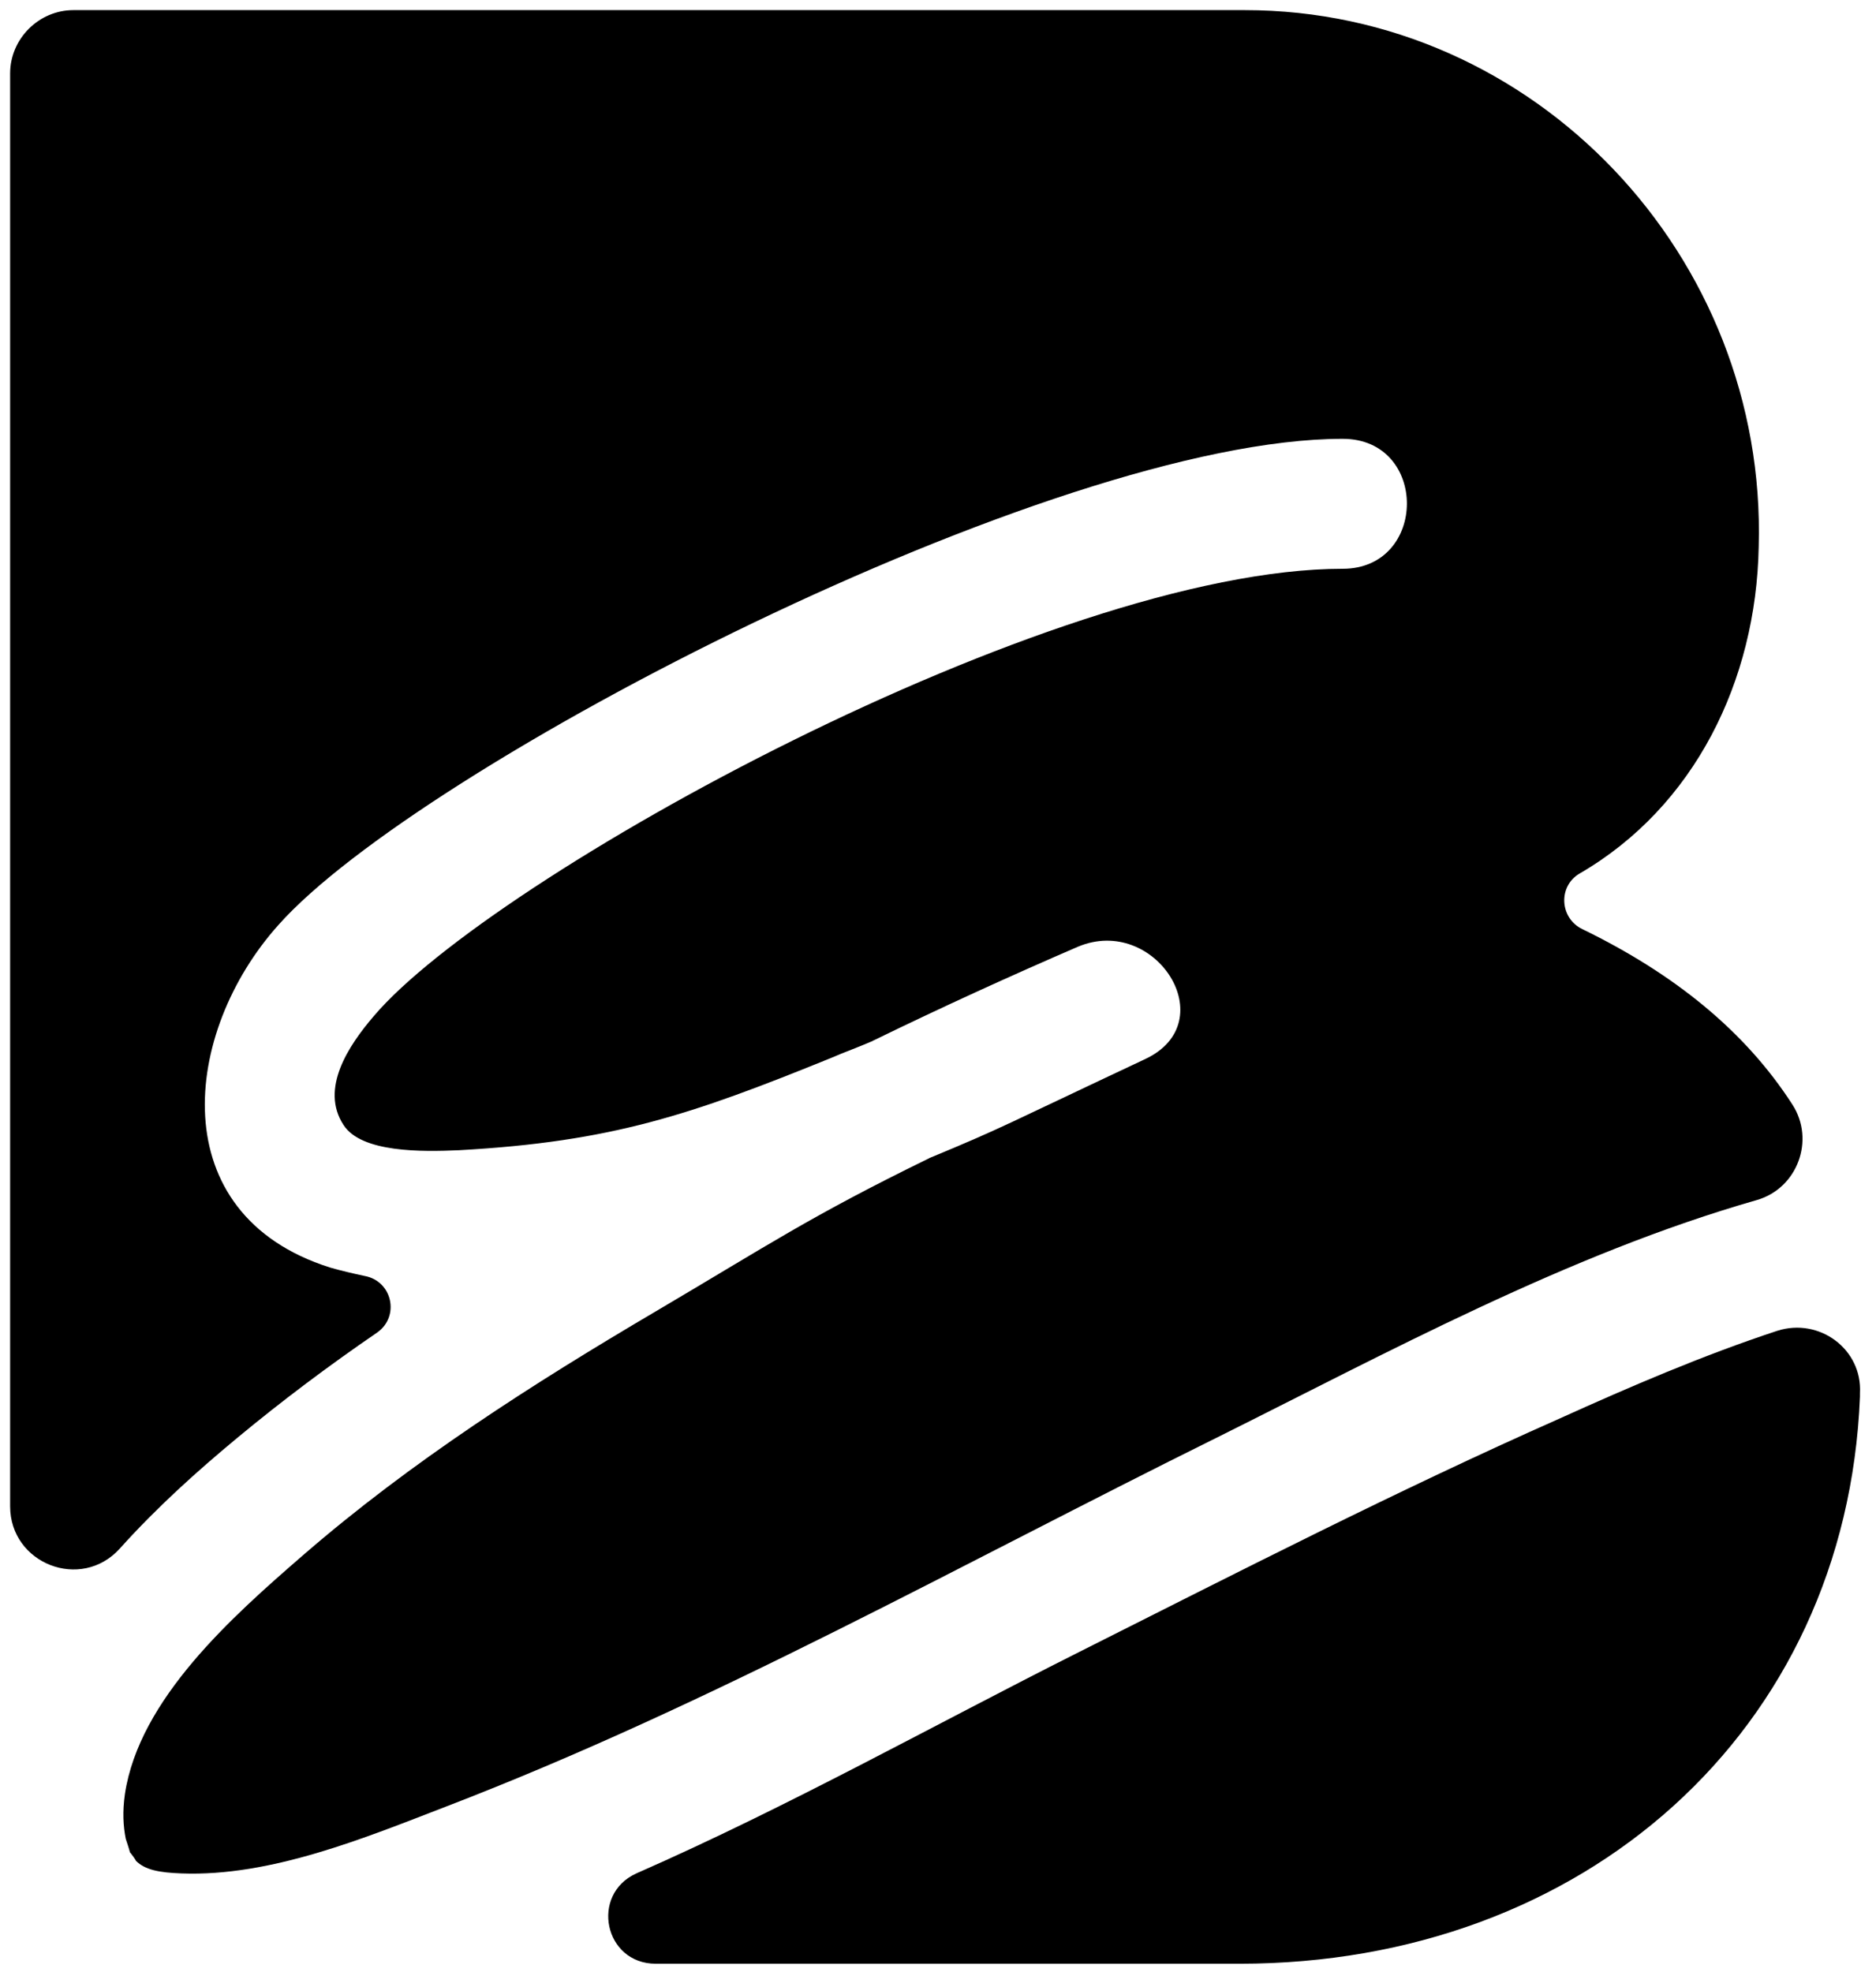 <svg enable-background="new 0 0 222.3 233.7" viewBox="0 0 222.3 233.7" xmlns="http://www.w3.org/2000/svg"><path d="m28.1 170.4c5.3-4.4 10.9-8.6 16.6-12.5 2.7-1.9 1.8-6.1-1.5-6.7-1.4-.3-2.7-.6-4.1-1-19.9-6.3-17.5-27.9-6.1-40.6 16.6-18.7 91.5-57.6 126.1-57.6 10.2 0 10.1 15.4 0 15.4-34.6 0-100.9 36.6-114.8 53-3 3.5-6.4 8.6-3.6 12.9 2.1 3.3 9.3 3.2 13.7 3 18.1-1 27.5-4.2 44-10.9 1.6-.7 3.3-1.3 4.9-2 .1 0 .1-.1.2-.1 8-3.9 16.1-7.6 24.2-11.1 9.2-3.9 17.4 8.9 8 13.3-16.8 7.9-16.8 8.1-25.5 11.7-.1 0-.1.1-.2.1-14.1 6.9-18.9 10.2-32.3 18.1-14.6 8.6-29 17.8-41.8 28.9-8.3 7.2-19.4 17-21.1 28.3-.3 2.1-.2 3.8.1 5.3.1.3.4 1.2.5 1.6.1.1.7.9.7 1 1.1 1.1 2.8 1.4 5.4 1.5 10.6.4 21.7-4.2 31.3-7.9 31.5-12.1 61.2-28.8 91.3-43.7 20.1-10 41.7-21.8 64.1-28.2 4.8-1.4 6.9-7.1 4.2-11.3-5.6-8.7-14-15.5-24.9-20.8-2.7-1.3-2.9-5.1-.3-6.6 13.6-7.9 20.9-22.8 21.2-38.7 1-34.4-26.5-63.6-60.9-63.6h-138.8c-4.1 0-7.5 3.4-7.5 7.5v169.8c0 6.8 8.4 10.1 13 5 4.4-4.9 9.2-9.2 13.9-13.1"/><path d="m184.8 168.1c-19.4 8.6-38.3 18.3-57.2 27.8-16.9 8.5-34.2 18.2-52.2 26.1-5.5 2.5-3.8 10.7 2.3 10.7h69.2c40.7 0 71.9-27.5 73.5-67.2 0-.1 0-.3 0-.4.3-5.2-4.8-9-9.8-7.4-8.8 2.9-17.4 6.6-25.8 10.4"/></svg>